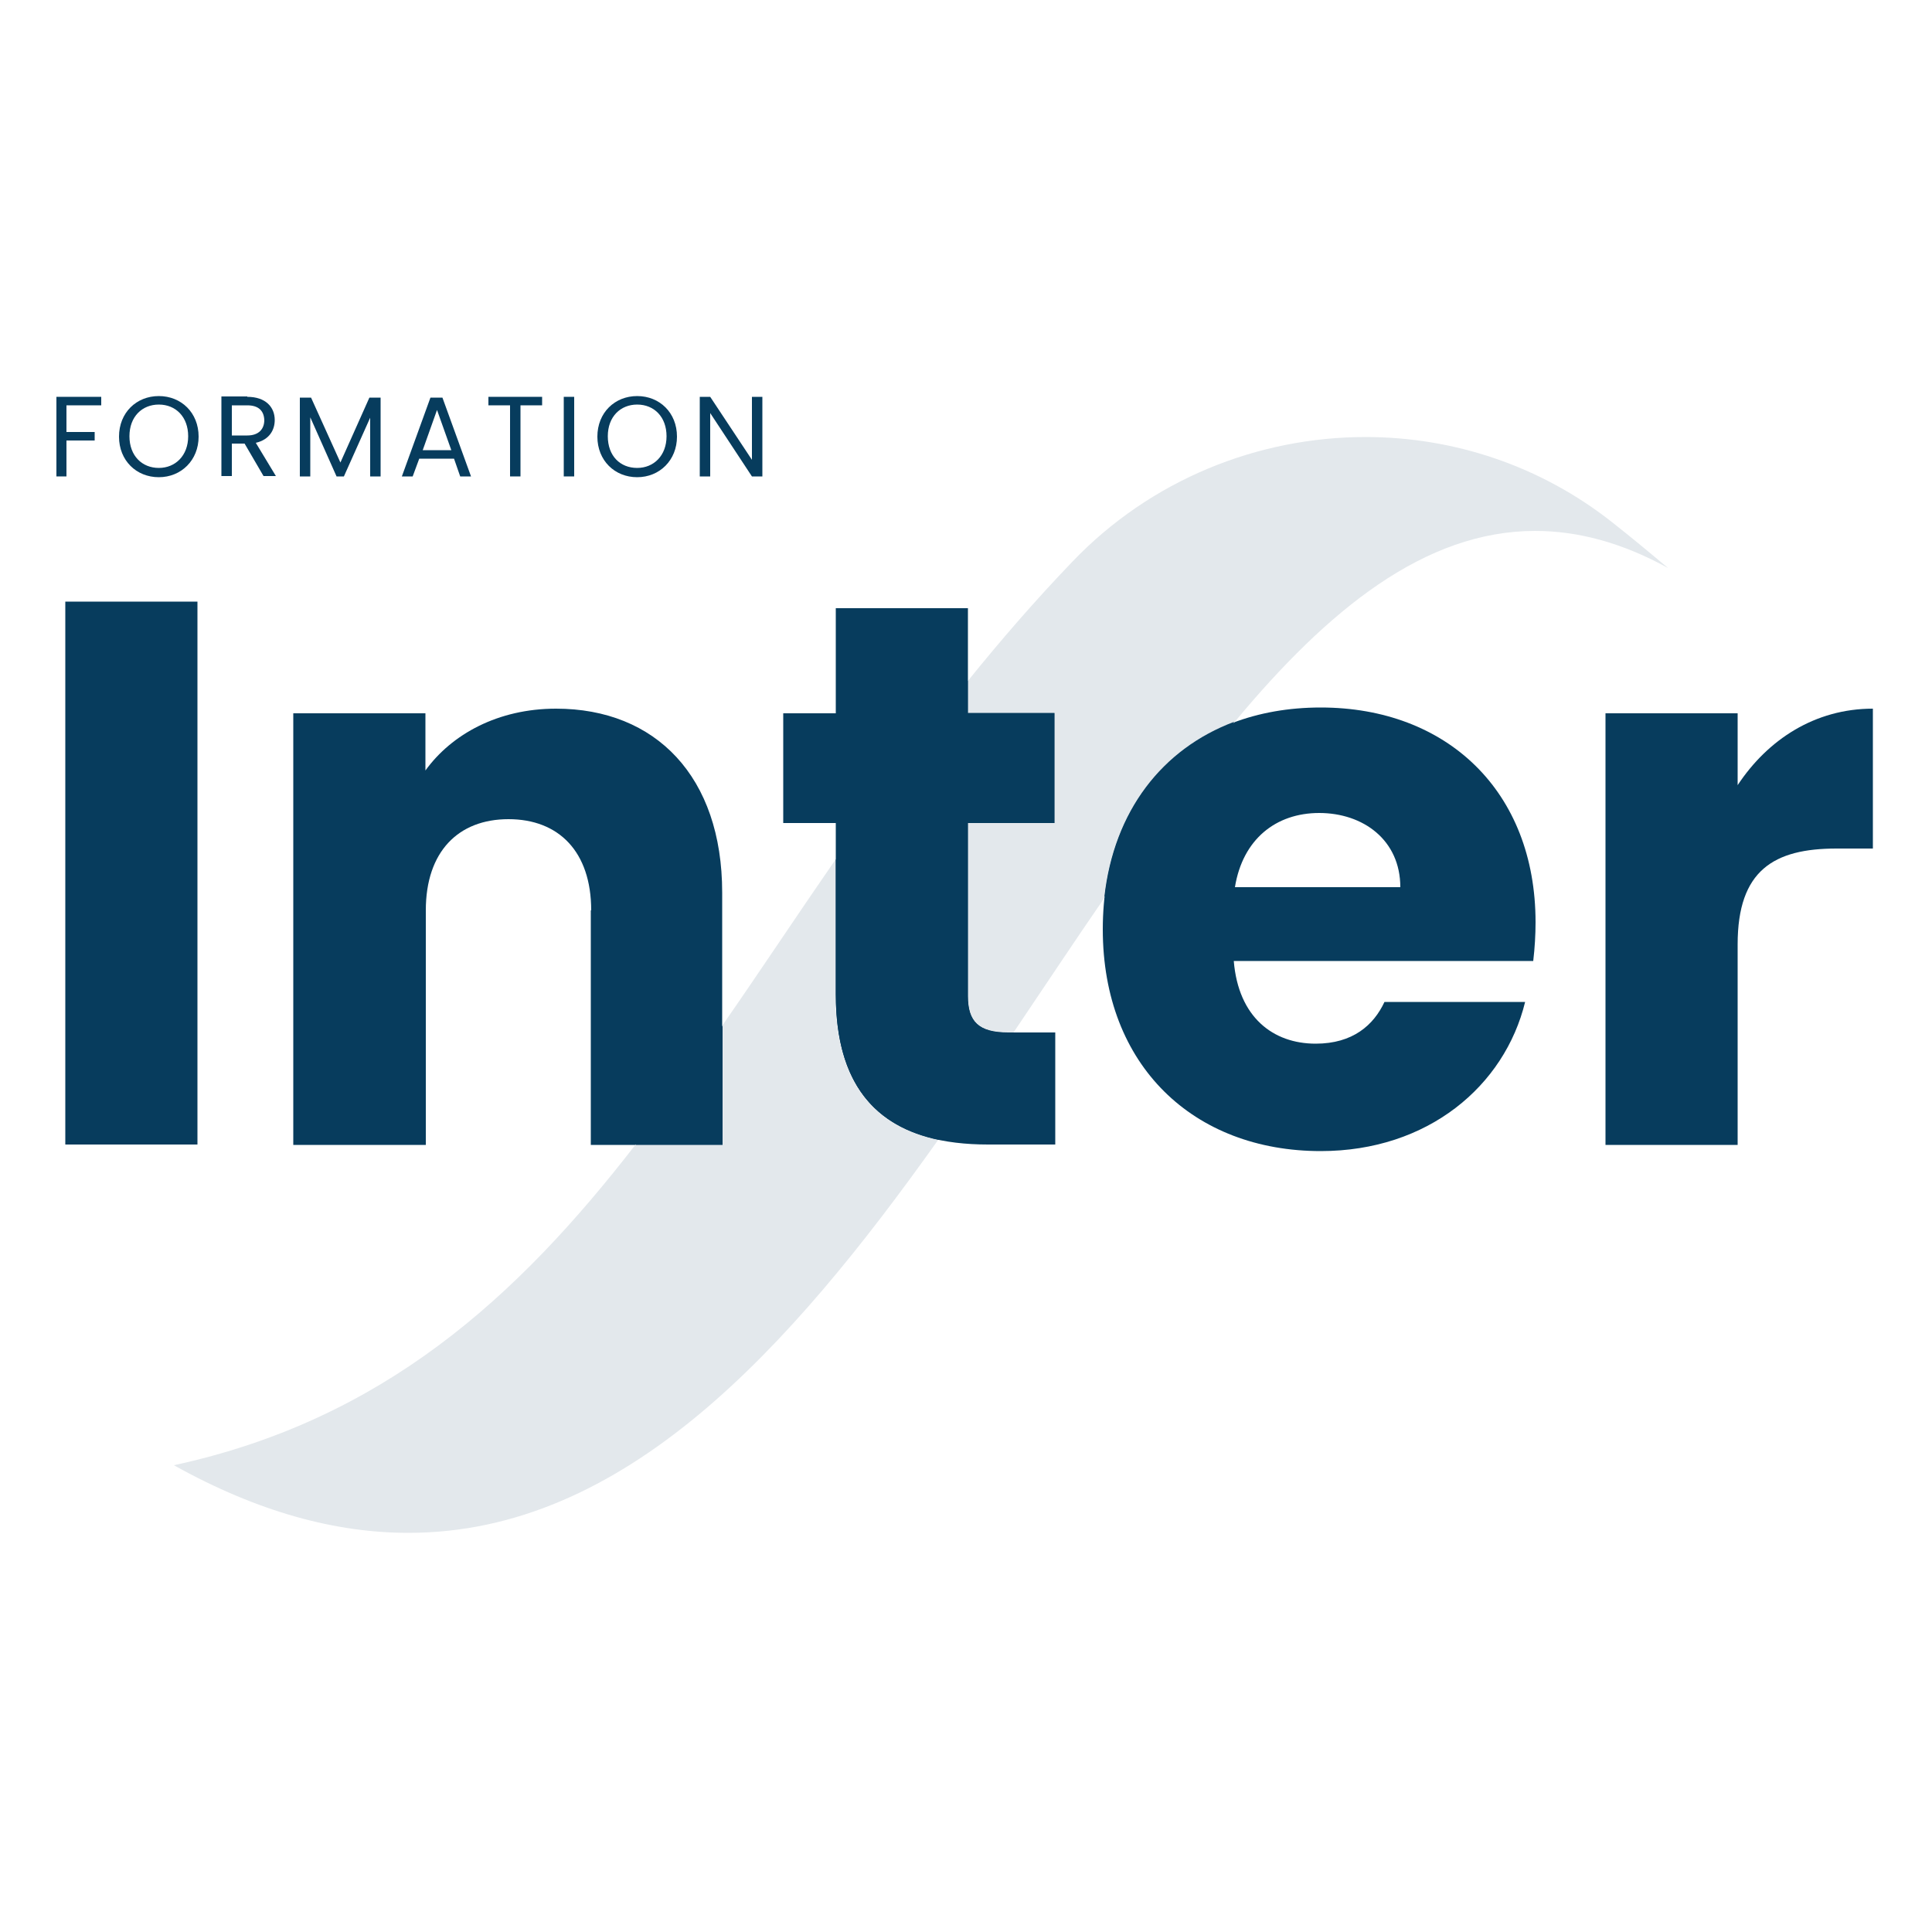 <?xml version="1.0" encoding="utf-8"?>
<!-- Generator: Adobe Illustrator 25.0.0, SVG Export Plug-In . SVG Version: 6.00 Build 0)  -->
<svg version="1.1" id="Calque_1" xmlns="http://www.w3.org/2000/svg" xmlns:xlink="http://www.w3.org/1999/xlink" x="0px" y="0px"
	 viewBox="0 0 500 500" style="enable-background:new 0 0 500 500;" xml:space="preserve">
<style type="text/css">
	.st0{fill:#073C5D;}
	.st1{fill:#E3E8EC;}
</style>
<rect x="16.9" y="155.7" class="st0" width="34.2" height="140.5"/>
<path class="st0" d="M153,235.6c0-15.2-8.4-23.6-21.4-23.6c-13,0-21.4,8.4-21.4,23.6v60.7H75.9V184.6h34.2v14.8
	c6.8-9.4,18.8-16,33.8-16c25.8,0,43,17.6,43,47.6v65.3h-34V235.6"/>
<path class="st0" d="M216.3,213h-13.6v-28.4h13.6v-27.2h34.2v27.2h22.4V213h-22.4v44.8c0,6.6,2.8,9.4,10.4,9.4h12.2v29h-17.4
	c-23.2,0-39.4-9.8-39.4-38.8V213"/>
<path class="st0" d="M341.8,297.9c-32.8,0-56.4-22-56.4-57.4c0-35.4,23.2-57.4,56.4-57.4c32.6,0,55.6,21.6,55.6,55.6
	c0,3.2-0.2,6.6-0.6,10h-77.5c1.2,14.6,10.2,21.4,21.2,21.4c9.6,0,15-4.8,17.8-10.8h36.4C389.4,281,369.6,297.9,341.8,297.9
	 M319.6,229.6h42.8c0-12.2-9.6-19.2-21-19.2C330.2,210.4,321.6,217.2,319.6,229.6"/>
<path class="st0" d="M449.7,296.3h-34.2V184.6h34.2v18.6c7.8-11.8,20-19.8,35-19.8v36.2h-9.4c-16.2,0-25.6,5.6-25.6,24.8V296.3z"/>
<path class="st1" d="M105.7,396.7c-18.7,0-38.8-5.3-60.7-17.5c54-11.7,88.7-43.2,119.5-83H187v-30.9c9.6-13.8,19.1-28.2,29.2-42.8
	v34.9c0,23.3,10.5,34.2,26.6,37.6C204.2,349.3,161.5,396.7,105.7,396.7"/>
<path class="st0" d="M187,296.3h-22.5c7.7-9.9,15.1-20.2,22.5-30.9V296.3"/>
<path class="st1" d="M262.1,267.2h-1.2c-7.6,0-10.4-2.8-10.4-9.4V213h22.4v-28.4h-22.4v-8.4c8.4-10.4,17.3-20.7,26.9-30.7
	c20.4-21.4,48.2-32.4,76-32.4c22.6,0,45.2,7.3,64,22.2c4.7,3.7,9.4,7.6,14.3,11.7c-12-6.6-23.4-9.6-34.4-9.6
	c-28.5,0-53.6,20.3-77.9,49.6c-18.6,6.9-31.1,22.9-33.6,45.4c-7.8,11.3-15.6,23.1-23.5,34.8C262.2,267.1,262.1,267.1,262.1,267.2"/>
<path class="st0" d="M242.9,295c-16.1-3.4-26.6-14.3-26.6-37.6v-34.9c10.6-15.4,21.9-31,34.2-46.4v8.4h22.4V213h-22.4v44.8
	c0,6.6,2.8,9.4,10.4,9.4h1.2C255.7,276.6,249.4,285.9,242.9,295"/>
<path class="st0" d="M285.8,232.2c2.5-22.4,15-38.4,33.6-45.4C308,200.4,296.9,215.9,285.8,232.2"/>
<polygon class="st0" points="14.6,102.7 26.2,102.7 26.2,104.9 17.2,104.9 17.2,111.8 24.5,111.8 24.5,114 17.2,114 17.2,123.3 
	14.6,123.3 "/>
<path class="st0" d="M41.1,123.5c-5.8,0-10.3-4.3-10.3-10.5c0-6.2,4.5-10.5,10.3-10.5c5.8,0,10.3,4.3,10.3,10.5
	C51.4,119.1,46.9,123.5,41.1,123.5 M41.1,121.1c4.3,0,7.6-3.2,7.6-8.2c0-5-3.2-8.2-7.6-8.2c-4.3,0-7.6,3.1-7.6,8.2
	C33.5,118,36.8,121.1,41.1,121.1"/>
<path class="st0" d="M64,102.7c4.8,0,7.1,2.7,7.1,6c0,2.6-1.4,5.1-4.9,5.9l5.2,8.6h-3.2l-4.9-8.4H60v8.4h-2.7v-20.6H64z M64,104.9
	h-4v7.8h4c3,0,4.4-1.7,4.4-4C68.3,106.4,67,104.9,64,104.9"/>
<polygon class="st0" points="77.6,102.9 80.5,102.9 88.1,119.7 95.6,102.9 98.5,102.9 98.5,123.3 95.8,123.3 95.8,108.1 89,123.3 
	87.1,123.3 80.3,108 80.3,123.3 77.6,123.3 "/>
<path class="st0" d="M117.5,118.7h-9l-1.7,4.6h-2.8l7.4-20.4h3.1l7.4,20.4h-2.8L117.5,118.7z M113.1,106.1l-3.7,10.4h7.4
	L113.1,106.1z"/>
<polygon class="st0" points="126.4,102.7 140.3,102.7 140.3,104.9 134.7,104.9 134.7,123.3 132,123.3 132,104.9 126.4,104.9 "/>
<rect x="145.9" y="102.7" class="st0" width="2.7" height="20.6"/>
<path class="st0" d="M164.9,123.5c-5.8,0-10.3-4.3-10.3-10.5c0-6.2,4.5-10.5,10.3-10.5c5.8,0,10.3,4.3,10.3,10.5
	C175.2,119.1,170.7,123.5,164.9,123.5 M164.9,121.1c4.3,0,7.6-3.2,7.6-8.2c0-5-3.2-8.2-7.6-8.2c-4.3,0-7.6,3.1-7.6,8.2
	C157.3,118,160.5,121.1,164.9,121.1"/>
<polygon class="st0" points="197.3,102.7 197.3,123.3 194.6,123.3 183.8,106.9 183.8,123.3 181.1,123.3 181.1,102.7 183.8,102.7 
	194.6,119 194.6,102.7 "/>
</svg>
